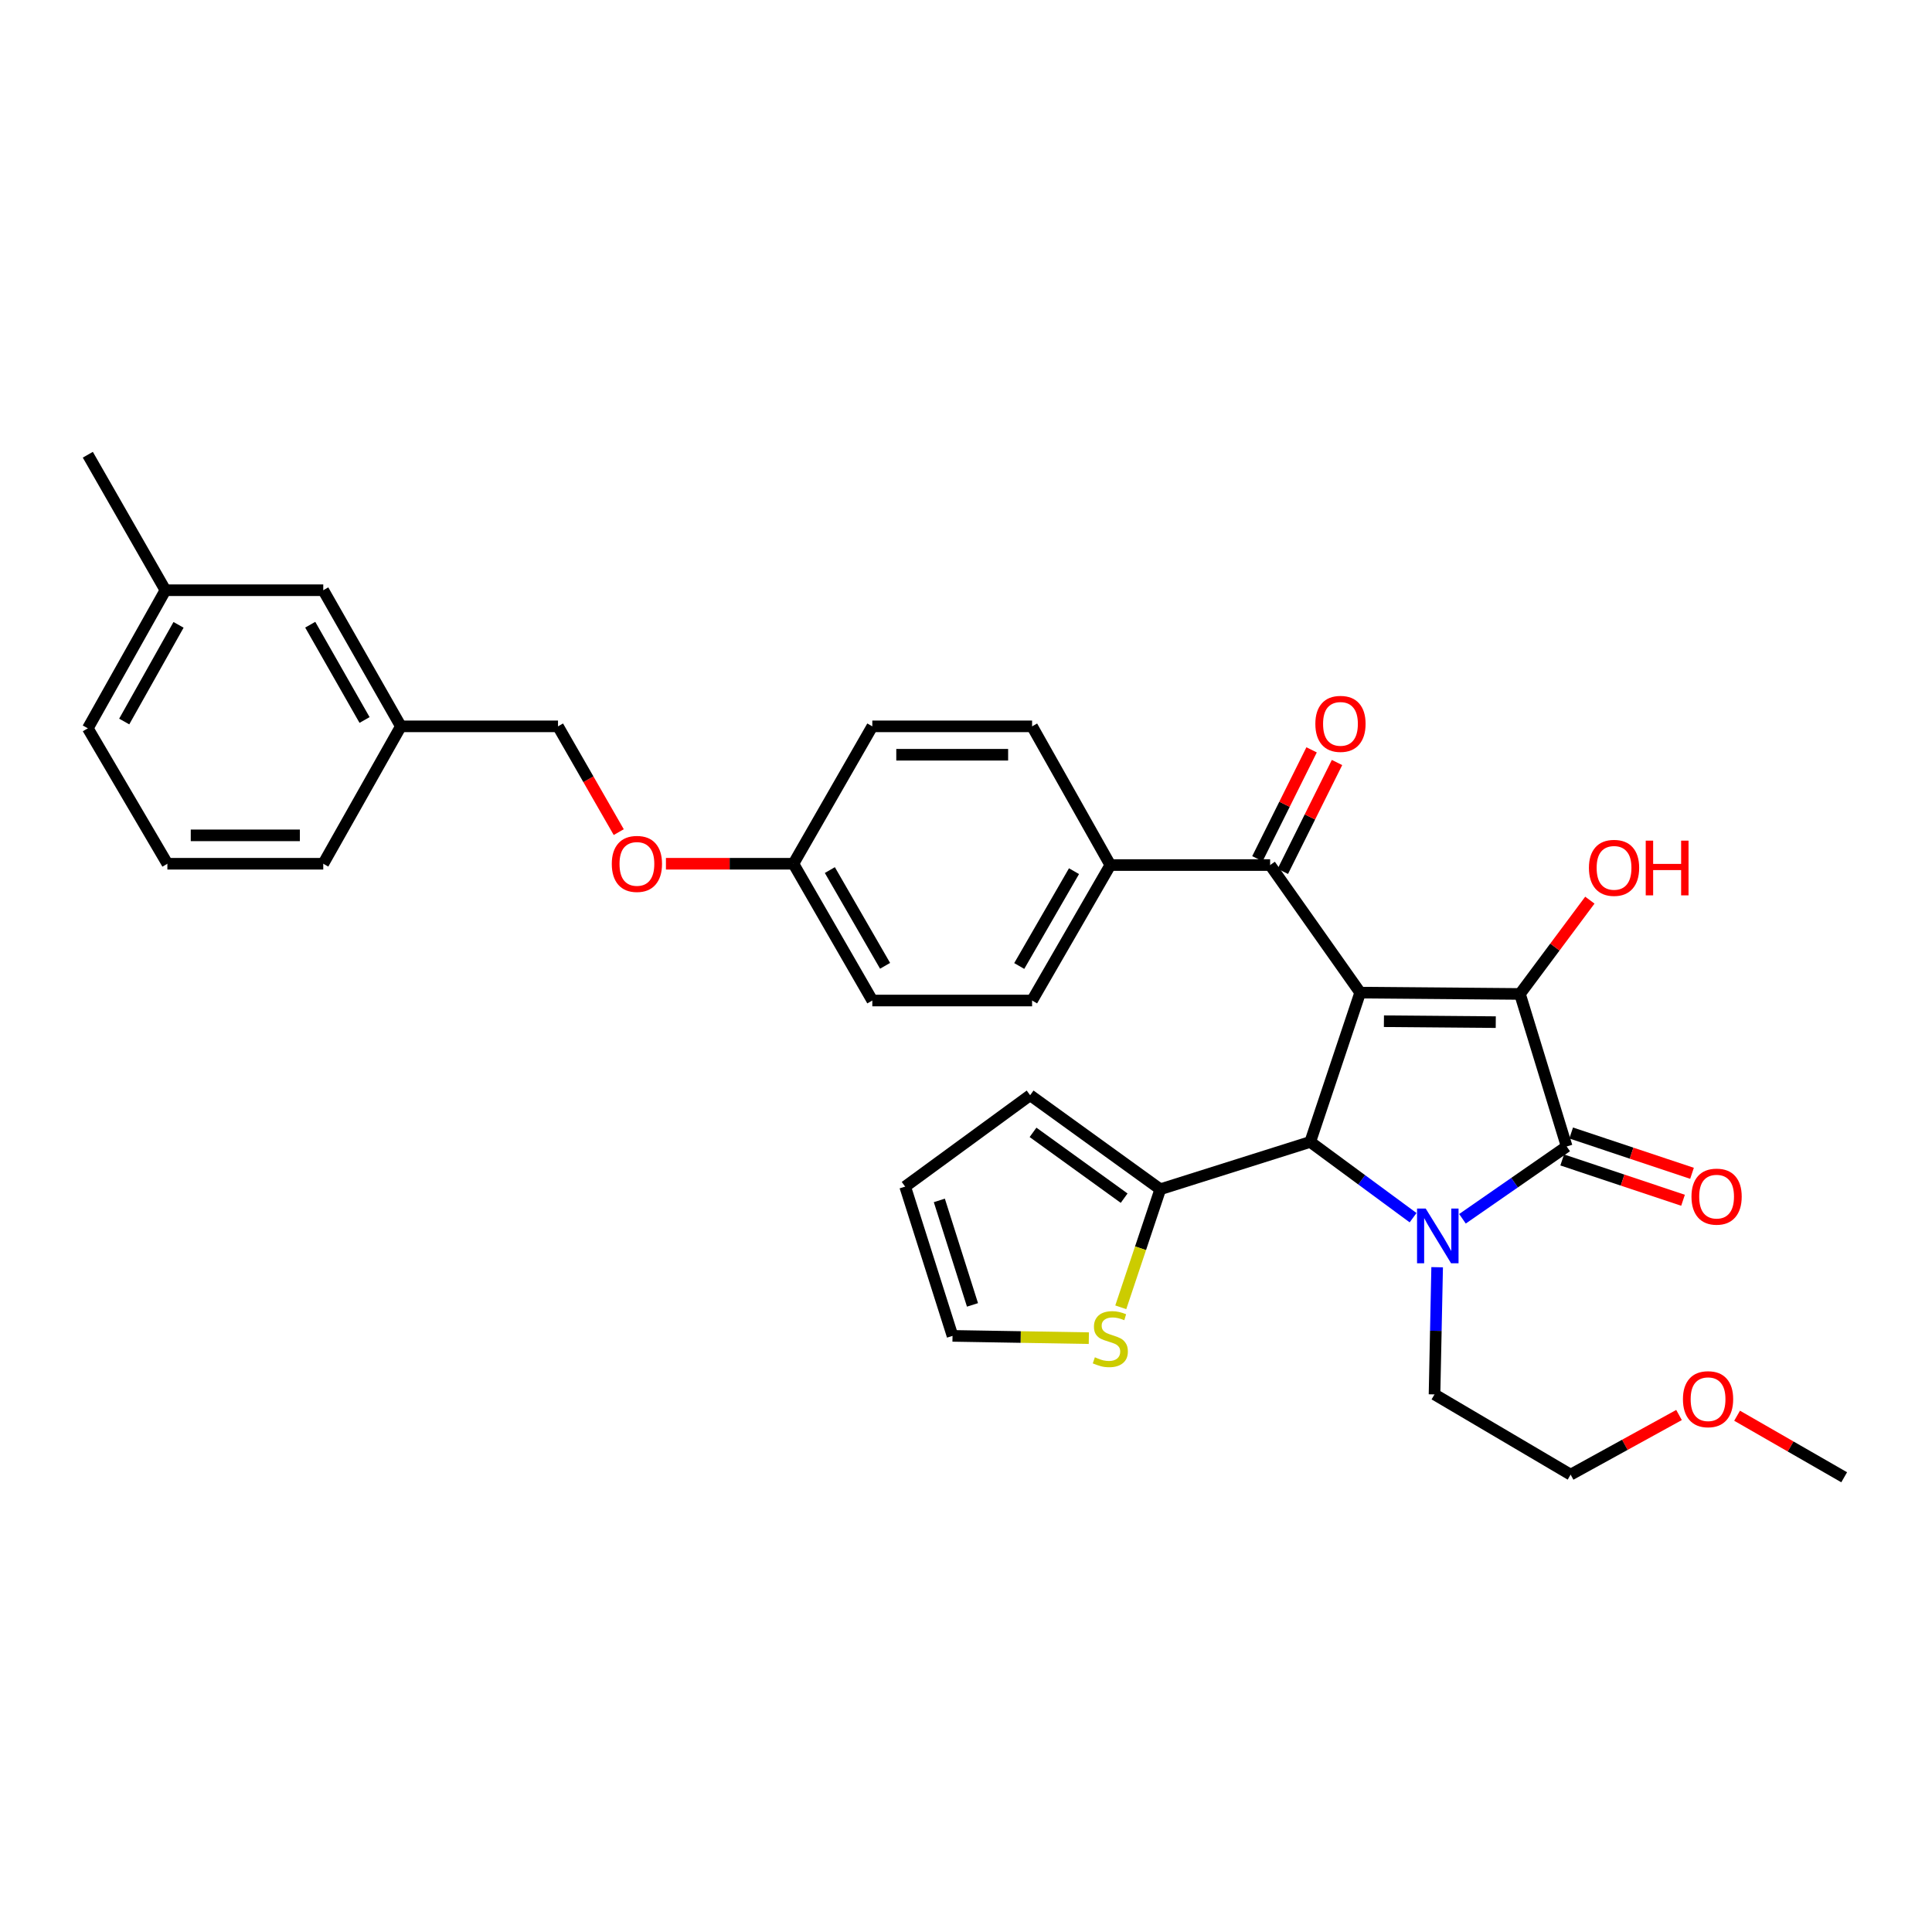 <?xml version='1.0' encoding='iso-8859-1'?>
<svg version='1.1' baseProfile='full'
              xmlns='http://www.w3.org/2000/svg'
                      xmlns:rdkit='http://www.rdkit.org/xml'
                      xmlns:xlink='http://www.w3.org/1999/xlink'
                  xml:space='preserve'
width='1000px' height='1000px' viewBox='0 0 1000 1000'>
<!-- END OF HEADER -->
<rect style='opacity:1.0;fill:#FFFFFF;stroke:none' width='1000' height='1000' x='0' y='0'> </rect>
<path class='bond-1' d='M 704.032,513.776 L 786.731,514.462' style='fill:none;fill-rule:evenodd;stroke:#000000;stroke-width:6px;stroke-linecap:butt;stroke-linejoin:miter;stroke-opacity:1' />
<path class='bond-1' d='M 716.315,528.578 L 774.204,529.058' style='fill:none;fill-rule:evenodd;stroke:#000000;stroke-width:6px;stroke-linecap:butt;stroke-linejoin:miter;stroke-opacity:1' />
<path class='bond-3' d='M 704.032,513.776 L 678.178,591.053' style='fill:none;fill-rule:evenodd;stroke:#000000;stroke-width:6px;stroke-linecap:butt;stroke-linejoin:miter;stroke-opacity:1' />
<path class='bond-4' d='M 704.032,513.776 L 657.411,447.753' style='fill:none;fill-rule:evenodd;stroke:#000000;stroke-width:6px;stroke-linecap:butt;stroke-linejoin:miter;stroke-opacity:1' />
<path class='bond-0' d='M 731.411,630.275 L 704.794,610.664' style='fill:none;fill-rule:evenodd;stroke:#0000FF;stroke-width:6px;stroke-linecap:butt;stroke-linejoin:miter;stroke-opacity:1' />
<path class='bond-0' d='M 704.794,610.664 L 678.178,591.053' style='fill:none;fill-rule:evenodd;stroke:#000000;stroke-width:6px;stroke-linecap:butt;stroke-linejoin:miter;stroke-opacity:1' />
<path class='bond-14' d='M 743.866,655.91 L 743.184,688.827' style='fill:none;fill-rule:evenodd;stroke:#0000FF;stroke-width:6px;stroke-linecap:butt;stroke-linejoin:miter;stroke-opacity:1' />
<path class='bond-14' d='M 743.184,688.827 L 742.503,721.744' style='fill:none;fill-rule:evenodd;stroke:#000000;stroke-width:6px;stroke-linecap:butt;stroke-linejoin:miter;stroke-opacity:1' />
<path class='bond-32' d='M 756.971,630.84 L 783.941,612.131' style='fill:none;fill-rule:evenodd;stroke:#0000FF;stroke-width:6px;stroke-linecap:butt;stroke-linejoin:miter;stroke-opacity:1' />
<path class='bond-32' d='M 783.941,612.131 L 810.911,593.421' style='fill:none;fill-rule:evenodd;stroke:#000000;stroke-width:6px;stroke-linecap:butt;stroke-linejoin:miter;stroke-opacity:1' />
<path class='bond-2' d='M 786.731,514.462 L 810.911,593.421' style='fill:none;fill-rule:evenodd;stroke:#000000;stroke-width:6px;stroke-linecap:butt;stroke-linejoin:miter;stroke-opacity:1' />
<path class='bond-12' d='M 786.731,514.462 L 804.819,490.188' style='fill:none;fill-rule:evenodd;stroke:#000000;stroke-width:6px;stroke-linecap:butt;stroke-linejoin:miter;stroke-opacity:1' />
<path class='bond-12' d='M 804.819,490.188 L 822.908,465.914' style='fill:none;fill-rule:evenodd;stroke:#FF0000;stroke-width:6px;stroke-linecap:butt;stroke-linejoin:miter;stroke-opacity:1' />
<path class='bond-7' d='M 808.586,600.393 L 839.861,610.82' style='fill:none;fill-rule:evenodd;stroke:#000000;stroke-width:6px;stroke-linecap:butt;stroke-linejoin:miter;stroke-opacity:1' />
<path class='bond-7' d='M 839.861,610.82 L 871.136,621.248' style='fill:none;fill-rule:evenodd;stroke:#FF0000;stroke-width:6px;stroke-linecap:butt;stroke-linejoin:miter;stroke-opacity:1' />
<path class='bond-7' d='M 813.235,586.449 L 844.51,596.876' style='fill:none;fill-rule:evenodd;stroke:#000000;stroke-width:6px;stroke-linecap:butt;stroke-linejoin:miter;stroke-opacity:1' />
<path class='bond-7' d='M 844.51,596.876 L 875.785,607.303' style='fill:none;fill-rule:evenodd;stroke:#FF0000;stroke-width:6px;stroke-linecap:butt;stroke-linejoin:miter;stroke-opacity:1' />
<path class='bond-5' d='M 678.178,591.053 L 600.566,615.551' style='fill:none;fill-rule:evenodd;stroke:#000000;stroke-width:6px;stroke-linecap:butt;stroke-linejoin:miter;stroke-opacity:1' />
<path class='bond-8' d='M 657.411,447.753 L 574.704,447.753' style='fill:none;fill-rule:evenodd;stroke:#000000;stroke-width:6px;stroke-linecap:butt;stroke-linejoin:miter;stroke-opacity:1' />
<path class='bond-9' d='M 663.991,451.028 L 678.016,422.849' style='fill:none;fill-rule:evenodd;stroke:#000000;stroke-width:6px;stroke-linecap:butt;stroke-linejoin:miter;stroke-opacity:1' />
<path class='bond-9' d='M 678.016,422.849 L 692.041,394.67' style='fill:none;fill-rule:evenodd;stroke:#FF0000;stroke-width:6px;stroke-linecap:butt;stroke-linejoin:miter;stroke-opacity:1' />
<path class='bond-9' d='M 650.831,444.478 L 664.856,416.299' style='fill:none;fill-rule:evenodd;stroke:#000000;stroke-width:6px;stroke-linecap:butt;stroke-linejoin:miter;stroke-opacity:1' />
<path class='bond-9' d='M 664.856,416.299 L 678.881,388.12' style='fill:none;fill-rule:evenodd;stroke:#FF0000;stroke-width:6px;stroke-linecap:butt;stroke-linejoin:miter;stroke-opacity:1' />
<path class='bond-6' d='M 600.566,615.551 L 590.339,646.103' style='fill:none;fill-rule:evenodd;stroke:#000000;stroke-width:6px;stroke-linecap:butt;stroke-linejoin:miter;stroke-opacity:1' />
<path class='bond-6' d='M 590.339,646.103 L 580.113,676.655' style='fill:none;fill-rule:evenodd;stroke:#CCCC00;stroke-width:6px;stroke-linecap:butt;stroke-linejoin:miter;stroke-opacity:1' />
<path class='bond-10' d='M 600.566,615.551 L 533.195,566.889' style='fill:none;fill-rule:evenodd;stroke:#000000;stroke-width:6px;stroke-linecap:butt;stroke-linejoin:miter;stroke-opacity:1' />
<path class='bond-10' d='M 581.854,620.168 L 534.694,586.104' style='fill:none;fill-rule:evenodd;stroke:#000000;stroke-width:6px;stroke-linecap:butt;stroke-linejoin:miter;stroke-opacity:1' />
<path class='bond-11' d='M 563.582,692.626 L 528.304,692.037' style='fill:none;fill-rule:evenodd;stroke:#CCCC00;stroke-width:6px;stroke-linecap:butt;stroke-linejoin:miter;stroke-opacity:1' />
<path class='bond-11' d='M 528.304,692.037 L 493.026,691.448' style='fill:none;fill-rule:evenodd;stroke:#000000;stroke-width:6px;stroke-linecap:butt;stroke-linejoin:miter;stroke-opacity:1' />
<path class='bond-15' d='M 574.704,447.753 L 534.208,517.868' style='fill:none;fill-rule:evenodd;stroke:#000000;stroke-width:6px;stroke-linecap:butt;stroke-linejoin:miter;stroke-opacity:1' />
<path class='bond-15' d='M 555.901,450.918 L 527.554,499.999' style='fill:none;fill-rule:evenodd;stroke:#000000;stroke-width:6px;stroke-linecap:butt;stroke-linejoin:miter;stroke-opacity:1' />
<path class='bond-16' d='M 574.704,447.753 L 534.208,375.956' style='fill:none;fill-rule:evenodd;stroke:#000000;stroke-width:6px;stroke-linecap:butt;stroke-linejoin:miter;stroke-opacity:1' />
<path class='bond-13' d='M 533.195,566.889 L 468.511,614.188' style='fill:none;fill-rule:evenodd;stroke:#000000;stroke-width:6px;stroke-linecap:butt;stroke-linejoin:miter;stroke-opacity:1' />
<path class='bond-34' d='M 493.026,691.448 L 468.511,614.188' style='fill:none;fill-rule:evenodd;stroke:#000000;stroke-width:6px;stroke-linecap:butt;stroke-linejoin:miter;stroke-opacity:1' />
<path class='bond-34' d='M 503.36,675.413 L 486.199,621.331' style='fill:none;fill-rule:evenodd;stroke:#000000;stroke-width:6px;stroke-linecap:butt;stroke-linejoin:miter;stroke-opacity:1' />
<path class='bond-29' d='M 742.503,721.744 L 812.952,763.269' style='fill:none;fill-rule:evenodd;stroke:#000000;stroke-width:6px;stroke-linecap:butt;stroke-linejoin:miter;stroke-opacity:1' />
<path class='bond-22' d='M 534.208,517.868 L 451.509,517.868' style='fill:none;fill-rule:evenodd;stroke:#000000;stroke-width:6px;stroke-linecap:butt;stroke-linejoin:miter;stroke-opacity:1' />
<path class='bond-23' d='M 534.208,375.956 L 451.509,375.956' style='fill:none;fill-rule:evenodd;stroke:#000000;stroke-width:6px;stroke-linecap:butt;stroke-linejoin:miter;stroke-opacity:1' />
<path class='bond-23' d='M 521.803,390.655 L 463.914,390.655' style='fill:none;fill-rule:evenodd;stroke:#000000;stroke-width:6px;stroke-linecap:butt;stroke-linejoin:miter;stroke-opacity:1' />
<path class='bond-17' d='M 344.687,447.075 L 377.679,447.075' style='fill:none;fill-rule:evenodd;stroke:#FF0000;stroke-width:6px;stroke-linecap:butt;stroke-linejoin:miter;stroke-opacity:1' />
<path class='bond-17' d='M 377.679,447.075 L 410.67,447.075' style='fill:none;fill-rule:evenodd;stroke:#000000;stroke-width:6px;stroke-linecap:butt;stroke-linejoin:miter;stroke-opacity:1' />
<path class='bond-20' d='M 320.261,430.705 L 304.542,403.33' style='fill:none;fill-rule:evenodd;stroke:#FF0000;stroke-width:6px;stroke-linecap:butt;stroke-linejoin:miter;stroke-opacity:1' />
<path class='bond-20' d='M 304.542,403.33 L 288.823,375.956' style='fill:none;fill-rule:evenodd;stroke:#000000;stroke-width:6px;stroke-linecap:butt;stroke-linejoin:miter;stroke-opacity:1' />
<path class='bond-18' d='M 410.67,447.075 L 451.509,375.956' style='fill:none;fill-rule:evenodd;stroke:#000000;stroke-width:6px;stroke-linecap:butt;stroke-linejoin:miter;stroke-opacity:1' />
<path class='bond-33' d='M 410.67,447.075 L 451.509,517.868' style='fill:none;fill-rule:evenodd;stroke:#000000;stroke-width:6px;stroke-linecap:butt;stroke-linejoin:miter;stroke-opacity:1' />
<path class='bond-33' d='M 429.528,450.349 L 458.116,499.904' style='fill:none;fill-rule:evenodd;stroke:#000000;stroke-width:6px;stroke-linecap:butt;stroke-linejoin:miter;stroke-opacity:1' />
<path class='bond-19' d='M 167.318,305.498 L 207.488,375.956' style='fill:none;fill-rule:evenodd;stroke:#000000;stroke-width:6px;stroke-linecap:butt;stroke-linejoin:miter;stroke-opacity:1' />
<path class='bond-19' d='M 160.574,323.347 L 188.693,372.667' style='fill:none;fill-rule:evenodd;stroke:#000000;stroke-width:6px;stroke-linecap:butt;stroke-linejoin:miter;stroke-opacity:1' />
<path class='bond-24' d='M 167.318,305.498 L 85.624,305.498' style='fill:none;fill-rule:evenodd;stroke:#000000;stroke-width:6px;stroke-linecap:butt;stroke-linejoin:miter;stroke-opacity:1' />
<path class='bond-21' d='M 288.823,375.956 L 207.488,375.956' style='fill:none;fill-rule:evenodd;stroke:#000000;stroke-width:6px;stroke-linecap:butt;stroke-linejoin:miter;stroke-opacity:1' />
<path class='bond-27' d='M 207.488,375.956 L 167.318,447.075' style='fill:none;fill-rule:evenodd;stroke:#000000;stroke-width:6px;stroke-linecap:butt;stroke-linejoin:miter;stroke-opacity:1' />
<path class='bond-30' d='M 85.624,305.498 L 45.455,235.367' style='fill:none;fill-rule:evenodd;stroke:#000000;stroke-width:6px;stroke-linecap:butt;stroke-linejoin:miter;stroke-opacity:1' />
<path class='bond-35' d='M 85.624,305.498 L 45.455,376.977' style='fill:none;fill-rule:evenodd;stroke:#000000;stroke-width:6px;stroke-linecap:butt;stroke-linejoin:miter;stroke-opacity:1' />
<path class='bond-35' d='M 92.413,323.421 L 64.294,373.456' style='fill:none;fill-rule:evenodd;stroke:#000000;stroke-width:6px;stroke-linecap:butt;stroke-linejoin:miter;stroke-opacity:1' />
<path class='bond-25' d='M 869.058,732.405 L 841.005,747.837' style='fill:none;fill-rule:evenodd;stroke:#FF0000;stroke-width:6px;stroke-linecap:butt;stroke-linejoin:miter;stroke-opacity:1' />
<path class='bond-25' d='M 841.005,747.837 L 812.952,763.269' style='fill:none;fill-rule:evenodd;stroke:#000000;stroke-width:6px;stroke-linecap:butt;stroke-linejoin:miter;stroke-opacity:1' />
<path class='bond-31' d='M 899.119,732.776 L 926.832,748.705' style='fill:none;fill-rule:evenodd;stroke:#FF0000;stroke-width:6px;stroke-linecap:butt;stroke-linejoin:miter;stroke-opacity:1' />
<path class='bond-31' d='M 926.832,748.705 L 954.545,764.633' style='fill:none;fill-rule:evenodd;stroke:#000000;stroke-width:6px;stroke-linecap:butt;stroke-linejoin:miter;stroke-opacity:1' />
<path class='bond-26' d='M 86.636,447.075 L 167.318,447.075' style='fill:none;fill-rule:evenodd;stroke:#000000;stroke-width:6px;stroke-linecap:butt;stroke-linejoin:miter;stroke-opacity:1' />
<path class='bond-26' d='M 98.739,432.376 L 155.216,432.376' style='fill:none;fill-rule:evenodd;stroke:#000000;stroke-width:6px;stroke-linecap:butt;stroke-linejoin:miter;stroke-opacity:1' />
<path class='bond-28' d='M 86.636,447.075 L 45.455,376.977' style='fill:none;fill-rule:evenodd;stroke:#000000;stroke-width:6px;stroke-linecap:butt;stroke-linejoin:miter;stroke-opacity:1' />
<path  class='atom-1' d='M 737.941 625.539
L 747.221 640.539
Q 748.141 642.019, 749.621 644.699
Q 751.101 647.379, 751.181 647.539
L 751.181 625.539
L 754.941 625.539
L 754.941 653.859
L 751.061 653.859
L 741.101 637.459
Q 739.941 635.539, 738.701 633.339
Q 737.501 631.139, 737.141 630.459
L 737.141 653.859
L 733.461 653.859
L 733.461 625.539
L 737.941 625.539
' fill='#0000FF'/>
<path  class='atom-7' d='M 566.704 702.531
Q 567.024 702.651, 568.344 703.211
Q 569.664 703.771, 571.104 704.131
Q 572.584 704.451, 574.024 704.451
Q 576.704 704.451, 578.264 703.171
Q 579.824 701.851, 579.824 699.571
Q 579.824 698.011, 579.024 697.051
Q 578.264 696.091, 577.064 695.571
Q 575.864 695.051, 573.864 694.451
Q 571.344 693.691, 569.824 692.971
Q 568.344 692.251, 567.264 690.731
Q 566.224 689.211, 566.224 686.651
Q 566.224 683.091, 568.624 680.891
Q 571.064 678.691, 575.864 678.691
Q 579.144 678.691, 582.864 680.251
L 581.944 683.331
Q 578.544 681.931, 575.984 681.931
Q 573.224 681.931, 571.704 683.091
Q 570.184 684.211, 570.224 686.171
Q 570.224 687.691, 570.984 688.611
Q 571.784 689.531, 572.904 690.051
Q 574.064 690.571, 575.984 691.171
Q 578.544 691.971, 580.064 692.771
Q 581.584 693.571, 582.664 695.211
Q 583.784 696.811, 583.784 699.571
Q 583.784 703.491, 581.144 705.611
Q 578.544 707.691, 574.184 707.691
Q 571.664 707.691, 569.744 707.131
Q 567.864 706.611, 565.624 705.691
L 566.704 702.531
' fill='#CCCC00'/>
<path  class='atom-8' d='M 875.506 619.371
Q 875.506 612.571, 878.866 608.771
Q 882.226 604.971, 888.506 604.971
Q 894.786 604.971, 898.146 608.771
Q 901.506 612.571, 901.506 619.371
Q 901.506 626.251, 898.106 630.171
Q 894.706 634.051, 888.506 634.051
Q 882.266 634.051, 878.866 630.171
Q 875.506 626.291, 875.506 619.371
M 888.506 630.851
Q 892.826 630.851, 895.146 627.971
Q 897.506 625.051, 897.506 619.371
Q 897.506 613.811, 895.146 611.011
Q 892.826 608.171, 888.506 608.171
Q 884.186 608.171, 881.826 610.971
Q 879.506 613.771, 879.506 619.371
Q 879.506 625.091, 881.826 627.971
Q 884.186 630.851, 888.506 630.851
' fill='#FF0000'/>
<path  class='atom-10' d='M 680.824 374.672
Q 680.824 367.872, 684.184 364.072
Q 687.544 360.272, 693.824 360.272
Q 700.104 360.272, 703.464 364.072
Q 706.824 367.872, 706.824 374.672
Q 706.824 381.552, 703.424 385.472
Q 700.024 389.352, 693.824 389.352
Q 687.584 389.352, 684.184 385.472
Q 680.824 381.592, 680.824 374.672
M 693.824 386.152
Q 698.144 386.152, 700.464 383.272
Q 702.824 380.352, 702.824 374.672
Q 702.824 369.112, 700.464 366.312
Q 698.144 363.472, 693.824 363.472
Q 689.504 363.472, 687.144 366.272
Q 684.824 369.072, 684.824 374.672
Q 684.824 380.392, 687.144 383.272
Q 689.504 386.152, 693.824 386.152
' fill='#FF0000'/>
<path  class='atom-13' d='M 822.426 449.197
Q 822.426 442.397, 825.786 438.597
Q 829.146 434.797, 835.426 434.797
Q 841.706 434.797, 845.066 438.597
Q 848.426 442.397, 848.426 449.197
Q 848.426 456.077, 845.026 459.997
Q 841.626 463.877, 835.426 463.877
Q 829.186 463.877, 825.786 459.997
Q 822.426 456.117, 822.426 449.197
M 835.426 460.677
Q 839.746 460.677, 842.066 457.797
Q 844.426 454.877, 844.426 449.197
Q 844.426 443.637, 842.066 440.837
Q 839.746 437.997, 835.426 437.997
Q 831.106 437.997, 828.746 440.797
Q 826.426 443.597, 826.426 449.197
Q 826.426 454.917, 828.746 457.797
Q 831.106 460.677, 835.426 460.677
' fill='#FF0000'/>
<path  class='atom-13' d='M 851.826 435.117
L 855.666 435.117
L 855.666 447.157
L 870.146 447.157
L 870.146 435.117
L 873.986 435.117
L 873.986 463.437
L 870.146 463.437
L 870.146 450.357
L 855.666 450.357
L 855.666 463.437
L 851.826 463.437
L 851.826 435.117
' fill='#FF0000'/>
<path  class='atom-18' d='M 316.662 447.155
Q 316.662 440.355, 320.022 436.555
Q 323.382 432.755, 329.662 432.755
Q 335.942 432.755, 339.302 436.555
Q 342.662 440.355, 342.662 447.155
Q 342.662 454.035, 339.262 457.955
Q 335.862 461.835, 329.662 461.835
Q 323.422 461.835, 320.022 457.955
Q 316.662 454.075, 316.662 447.155
M 329.662 458.635
Q 333.982 458.635, 336.302 455.755
Q 338.662 452.835, 338.662 447.155
Q 338.662 441.595, 336.302 438.795
Q 333.982 435.955, 329.662 435.955
Q 325.342 435.955, 322.982 438.755
Q 320.662 441.555, 320.662 447.155
Q 320.662 452.875, 322.982 455.755
Q 325.342 458.635, 329.662 458.635
' fill='#FF0000'/>
<path  class='atom-26' d='M 871.088 724.217
Q 871.088 717.417, 874.448 713.617
Q 877.808 709.817, 884.088 709.817
Q 890.368 709.817, 893.728 713.617
Q 897.088 717.417, 897.088 724.217
Q 897.088 731.097, 893.688 735.017
Q 890.288 738.897, 884.088 738.897
Q 877.848 738.897, 874.448 735.017
Q 871.088 731.137, 871.088 724.217
M 884.088 735.697
Q 888.408 735.697, 890.728 732.817
Q 893.088 729.897, 893.088 724.217
Q 893.088 718.657, 890.728 715.857
Q 888.408 713.017, 884.088 713.017
Q 879.768 713.017, 877.408 715.817
Q 875.088 718.617, 875.088 724.217
Q 875.088 729.937, 877.408 732.817
Q 879.768 735.697, 884.088 735.697
' fill='#FF0000'/>
</svg>

